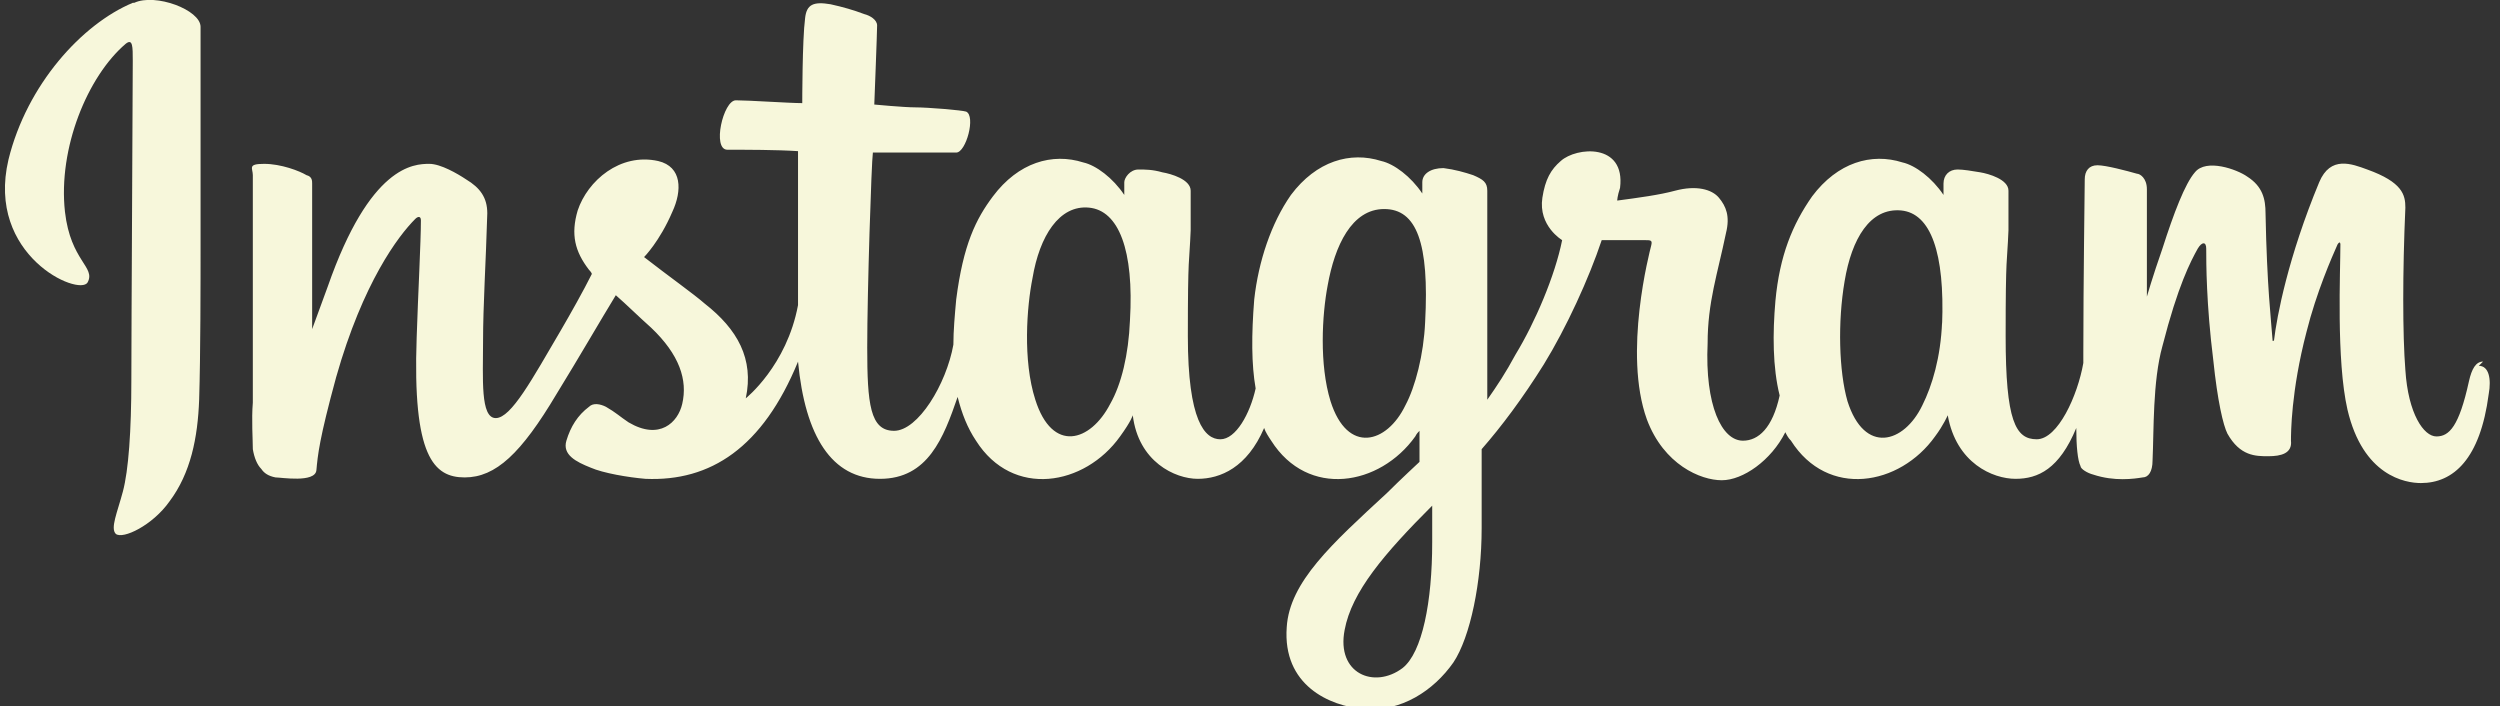 <?xml version="1.0" encoding="UTF-8"?>
<svg xmlns="http://www.w3.org/2000/svg" xmlns:svg="http://www.w3.org/2000/svg" xmlns:rdf="http://www.w3.org/1999/02/22-rdf-syntax-ns#" xmlns:dc="http://purl.org/dc/elements/1.1/" xmlns:cc="http://creativecommons.org/ns#" version="1.1" viewBox="0 0 177 50">
  <rect x="0" y="0" width="177" height="50" fill="#333333" stroke="none"/>
  <defs>
    <style>
      .cls-1 {
        fill: #f7f7db;
      }
    </style>
  </defs>
  <!-- Generator: Adobe Illustrator 28.7.4, SVG Export Plug-In . SVG Version: 1.2.0 Build 166)  -->
  <g>
    <g id="Ebene_1">
      <g>
        <path class="cls-1" d="M9.4.2h0C5.8,1.7,1.9,6,.6,11.3c-1.6,6.8,5,9.7,5.6,8.7.6-1.1-1.2-1.5-1.6-5-.5-4.5,1.6-9.6,4.3-11.9.5-.4.5.2.5,1.2,0,1.9-.1,19-.1,22.6s-.2,6.4-.6,7.9c-.4,1.5-.9,2.6-.5,3,.5.4,2.6-.6,3.8-2.3,1.5-2,2-4.5,2.1-7.2.1-3.2.1-8.3.1-11.2,0-2.7,0-10.5,0-15.2,0-1.2-3.2-2.4-4.7-1.7Z"/>
        <path class="cls-1" d="M175.8,25.6h0c-.5,0-.8.5-1,1.4-.7,3.2-1.4,3.9-2.3,3.9s-2-1.6-2.2-4.7c-.2-2.5-.2-7,0-11.5,0-.9-.2-1.8-2.7-2.7-1.1-.4-2.6-1-3.4.9-2.2,5.3-3,9.5-3.2,11.2,0,0-.1.1-.1,0-.1-1.4-.4-3.8-.5-9,0-1-.2-1.9-1.3-2.6-.7-.5-2.9-1.3-3.7-.3-.7.8-1.5,2.9-2.3,5.4-.7,2-1.1,3.4-1.1,3.4,0,0,0-5.5,0-7.6,0-.8-.5-1.1-.7-1.1-.7-.2-2.2-.6-2.8-.6s-.9.4-.9,1-.1,7.3-.1,12.3,0,.5,0,.7c-.4,2.3-1.8,5.4-3.3,5.4s-2.2-1.3-2.2-7.3.1-5,.2-7.5c0-1.5,0-2.6,0-2.8,0-.8-1.4-1.2-2-1.3-.6-.1-1.2-.2-1.6-.2-.6,0-1,.4-1,1s0,.8,0,.8c-.8-1.2-2-2.1-2.9-2.3-2.2-.7-4.6,0-6.4,2.4-1.4,2-2.3,4.2-2.6,7.4-.2,2.3-.2,4.7.3,6.7-.5,2.3-1.5,3.2-2.6,3.2-1.5,0-2.7-2.5-2.5-6.9,0-2.9.7-4.9,1.3-7.8.3-1.2,0-1.9-.5-2.5-.5-.6-1.6-.9-3.1-.5-1.1.3-2.6.5-4.1.7,0,0,0-.3.2-.9.4-3.2-3.1-2.9-4.2-1.9-.7.6-1.1,1.3-1.3,2.6-.3,2,1.4,3,1.4,3-.5,2.5-1.9,5.8-3.3,8.1-.7,1.3-1.3,2.2-2,3.2,0-.4,0-.7,0-1.1,0-5.2,0-9.4,0-10.9,0-1.5,0-2.5,0-2.8,0-.6-.3-.8-1-1.1-.6-.2-1.3-.4-2.1-.5-.9,0-1.5.4-1.5,1,0,.1,0,.8,0,.8-.8-1.2-2-2.1-2.9-2.3-2.2-.7-4.6,0-6.4,2.4-1.4,2-2.3,4.7-2.6,7.4-.2,2.5-.2,4.6.1,6.3-.4,1.8-1.4,3.6-2.5,3.6s-2.3-1.3-2.3-7.3.1-5,.2-7.5c0-1.5,0-2.6,0-2.8,0-.8-1.4-1.2-2-1.3-.7-.2-1.2-.2-1.7-.2-.6,0-1,.6-1,.9v.9c-.8-1.2-2-2.1-2.9-2.3-2.2-.7-4.6,0-6.4,2.4-1.2,1.6-2.1,3.4-2.6,7.3-.1,1.1-.2,2.2-.2,3.2-.5,2.8-2.5,6.1-4.2,6.1s-1.9-1.9-1.9-5.9.3-13.1.4-13.8c0,0,2.1,0,2.5,0,1.1,0,2,0,3.4,0,.7,0,1.4-2.6.7-2.9-.3-.1-2.7-.3-3.6-.3-.8,0-2.9-.2-2.9-.2,0,0,.2-5.1.2-5.6,0-.4-.5-.7-.9-.8-.8-.3-1.5-.5-2.4-.7-1.2-.2-1.7,0-1.8,1-.2,1.5-.2,6-.2,6-.9,0-3.8-.2-4.7-.2s-1.7,3.5-.6,3.5c1.3,0,3.5,0,5,.1,0,0,0,7.8,0,10.2s0,.5,0,.7c-.8,4.3-3.7,6.6-3.7,6.6.6-2.8-.6-4.9-2.9-6.7-.8-.7-2.5-1.9-4.3-3.3,0,0,1.1-1.1,2-3.2.7-1.5.7-3.2-1-3.6-2.7-.6-5,1.4-5.7,3.5-.5,1.7-.2,2.9.8,4.2,0,0,.2.2.2.3-.6,1.2-1.5,2.8-2.2,4-2,3.4-3.5,6.2-4.6,6.2s-.9-2.8-.9-5.4.2-5.6.3-9.1c0-1.1-.5-1.8-1.5-2.4-.6-.4-1.8-1.1-2.6-1.1-1.1,0-4.2.1-7.2,8.7-.4,1.1-1.1,3-1.1,3v-10.3c0-.2,0-.5-.4-.6-.5-.3-1.8-.8-3-.8s-.8.3-.8.8v16.1c-.1,1.2,0,2.6,0,3.3.1.6.3,1.1.6,1.4.2.3.5.5,1,.6.4,0,2.8.4,2.9-.5.1-1.1.2-2.2,1.4-6.6,1.9-6.7,4.4-10,5.6-11.2.2-.2.4-.2.4.1,0,1.5-.2,5.2-.3,8.3-.3,8.4,1.2,9.9,3.4,9.9s4-1.7,6.5-5.9c1.6-2.6,3.1-5.2,4.2-7,.8.7,1.6,1.5,2.5,2.3,2,1.9,2.6,3.7,2.2,5.4-.3,1.3-1.6,2.6-3.8,1.3-.6-.4-.9-.7-1.6-1.1-.4-.2-.9-.3-1.2,0-.8.6-1.3,1.4-1.6,2.4-.3,1,.7,1.5,1.7,1.9.9.4,2.7.7,3.9.8,4.6.2,8.3-2.2,10.8-8.3.5,5.3,2.4,8.3,5.8,8.3s4.5-2.9,5.5-5.8c.3,1.2.7,2.2,1.3,3.1,2.6,4.1,7.7,3.2,10.2-.3.8-1.1.9-1.5.9-1.5.4,3.3,3,4.5,4.6,4.5s3.5-.8,4.7-3.6c.1.3.3.6.5.9,2.6,4.1,7.7,3.2,10.2-.3.1-.2.2-.3.3-.4v2.2c0,0-1.4,1.3-2.3,2.2-3.9,3.6-6.9,6.3-7.1,9.5-.3,4.1,3,5.6,5.5,5.8,2.6.2,4.9-1.3,6.3-3.3,1.2-1.8,2-5.7,2-9.5,0-1.5,0-3.5,0-5.6,1.4-1.6,2.9-3.6,4.4-6,1.6-2.6,3.2-6.1,4.1-8.8,0,0,1.5,0,3,0,.5,0,.6,0,.5.4-.1.4-2,7.6-.3,12.3,1.2,3.2,3.8,4.3,5.3,4.3s3.5-1.4,4.5-3.4c.1.2.2.4.4.6,2.6,4.1,7.7,3.2,10.2-.3.6-.8.9-1.5.9-1.5.6,3.4,3.2,4.5,4.8,4.5s3.1-.7,4.3-3.6c0,1.3.1,2.3.3,2.7,0,.2.5.5.9.6,1.5.5,2.9.3,3.5.2.4,0,.7-.4.7-1.2.1-2.1,0-5.6.7-8.1,1.1-4.3,2-6,2.5-6.9.3-.5.6-.5.6,0,0,1,0,3.9.5,7.9.3,2.9.7,4.6,1,5.2.9,1.6,2,1.6,2.9,1.6s1.7-.2,1.6-1.1c0-.5,0-3.5,1.1-7.7.7-2.8,1.8-5.3,2.2-6.2.2-.3.2,0,.2,0,0,1.9-.3,8.2.5,11.7,1.1,4.7,4.1,5.2,5.2,5.2,2.3,0,4.2-1.7,4.8-6.3.2-1.1,0-2-.7-2ZM80,22.7h0c-.1,2.4-.6,4.5-1.4,5.9-1.4,2.7-4.1,3.5-5.3-.3-.9-2.8-.6-6.6-.2-8.6.5-3,1.9-5.2,4-5,2.1.2,3.2,3,2.9,8ZM100.9,22.8h0c-.1,2.3-.7,4.6-1.4,5.9-1.3,2.7-4.1,3.5-5.3-.3-.8-2.6-.6-6.1-.2-8.2.5-2.8,1.7-5.4,4-5.4s3.2,2.4,2.9,8ZM101.4,38.4h0c0,4.2-.7,7.8-2.1,8.9-2,1.5-4.7.4-4.1-2.7.5-2.7,2.8-5.4,6.2-8.8,0,0,0,.8,0,2.6ZM137.5,22.8c-.1,2.5-.7,4.5-1.4,5.9-1.3,2.7-4.1,3.5-5.3-.3-.6-2.1-.7-5.6-.2-8.5.5-3,1.8-5.2,4-5,2.1.2,3.1,3,2.9,8.1h0Z"/>
      </g>
    </g>
  </g>
</svg>